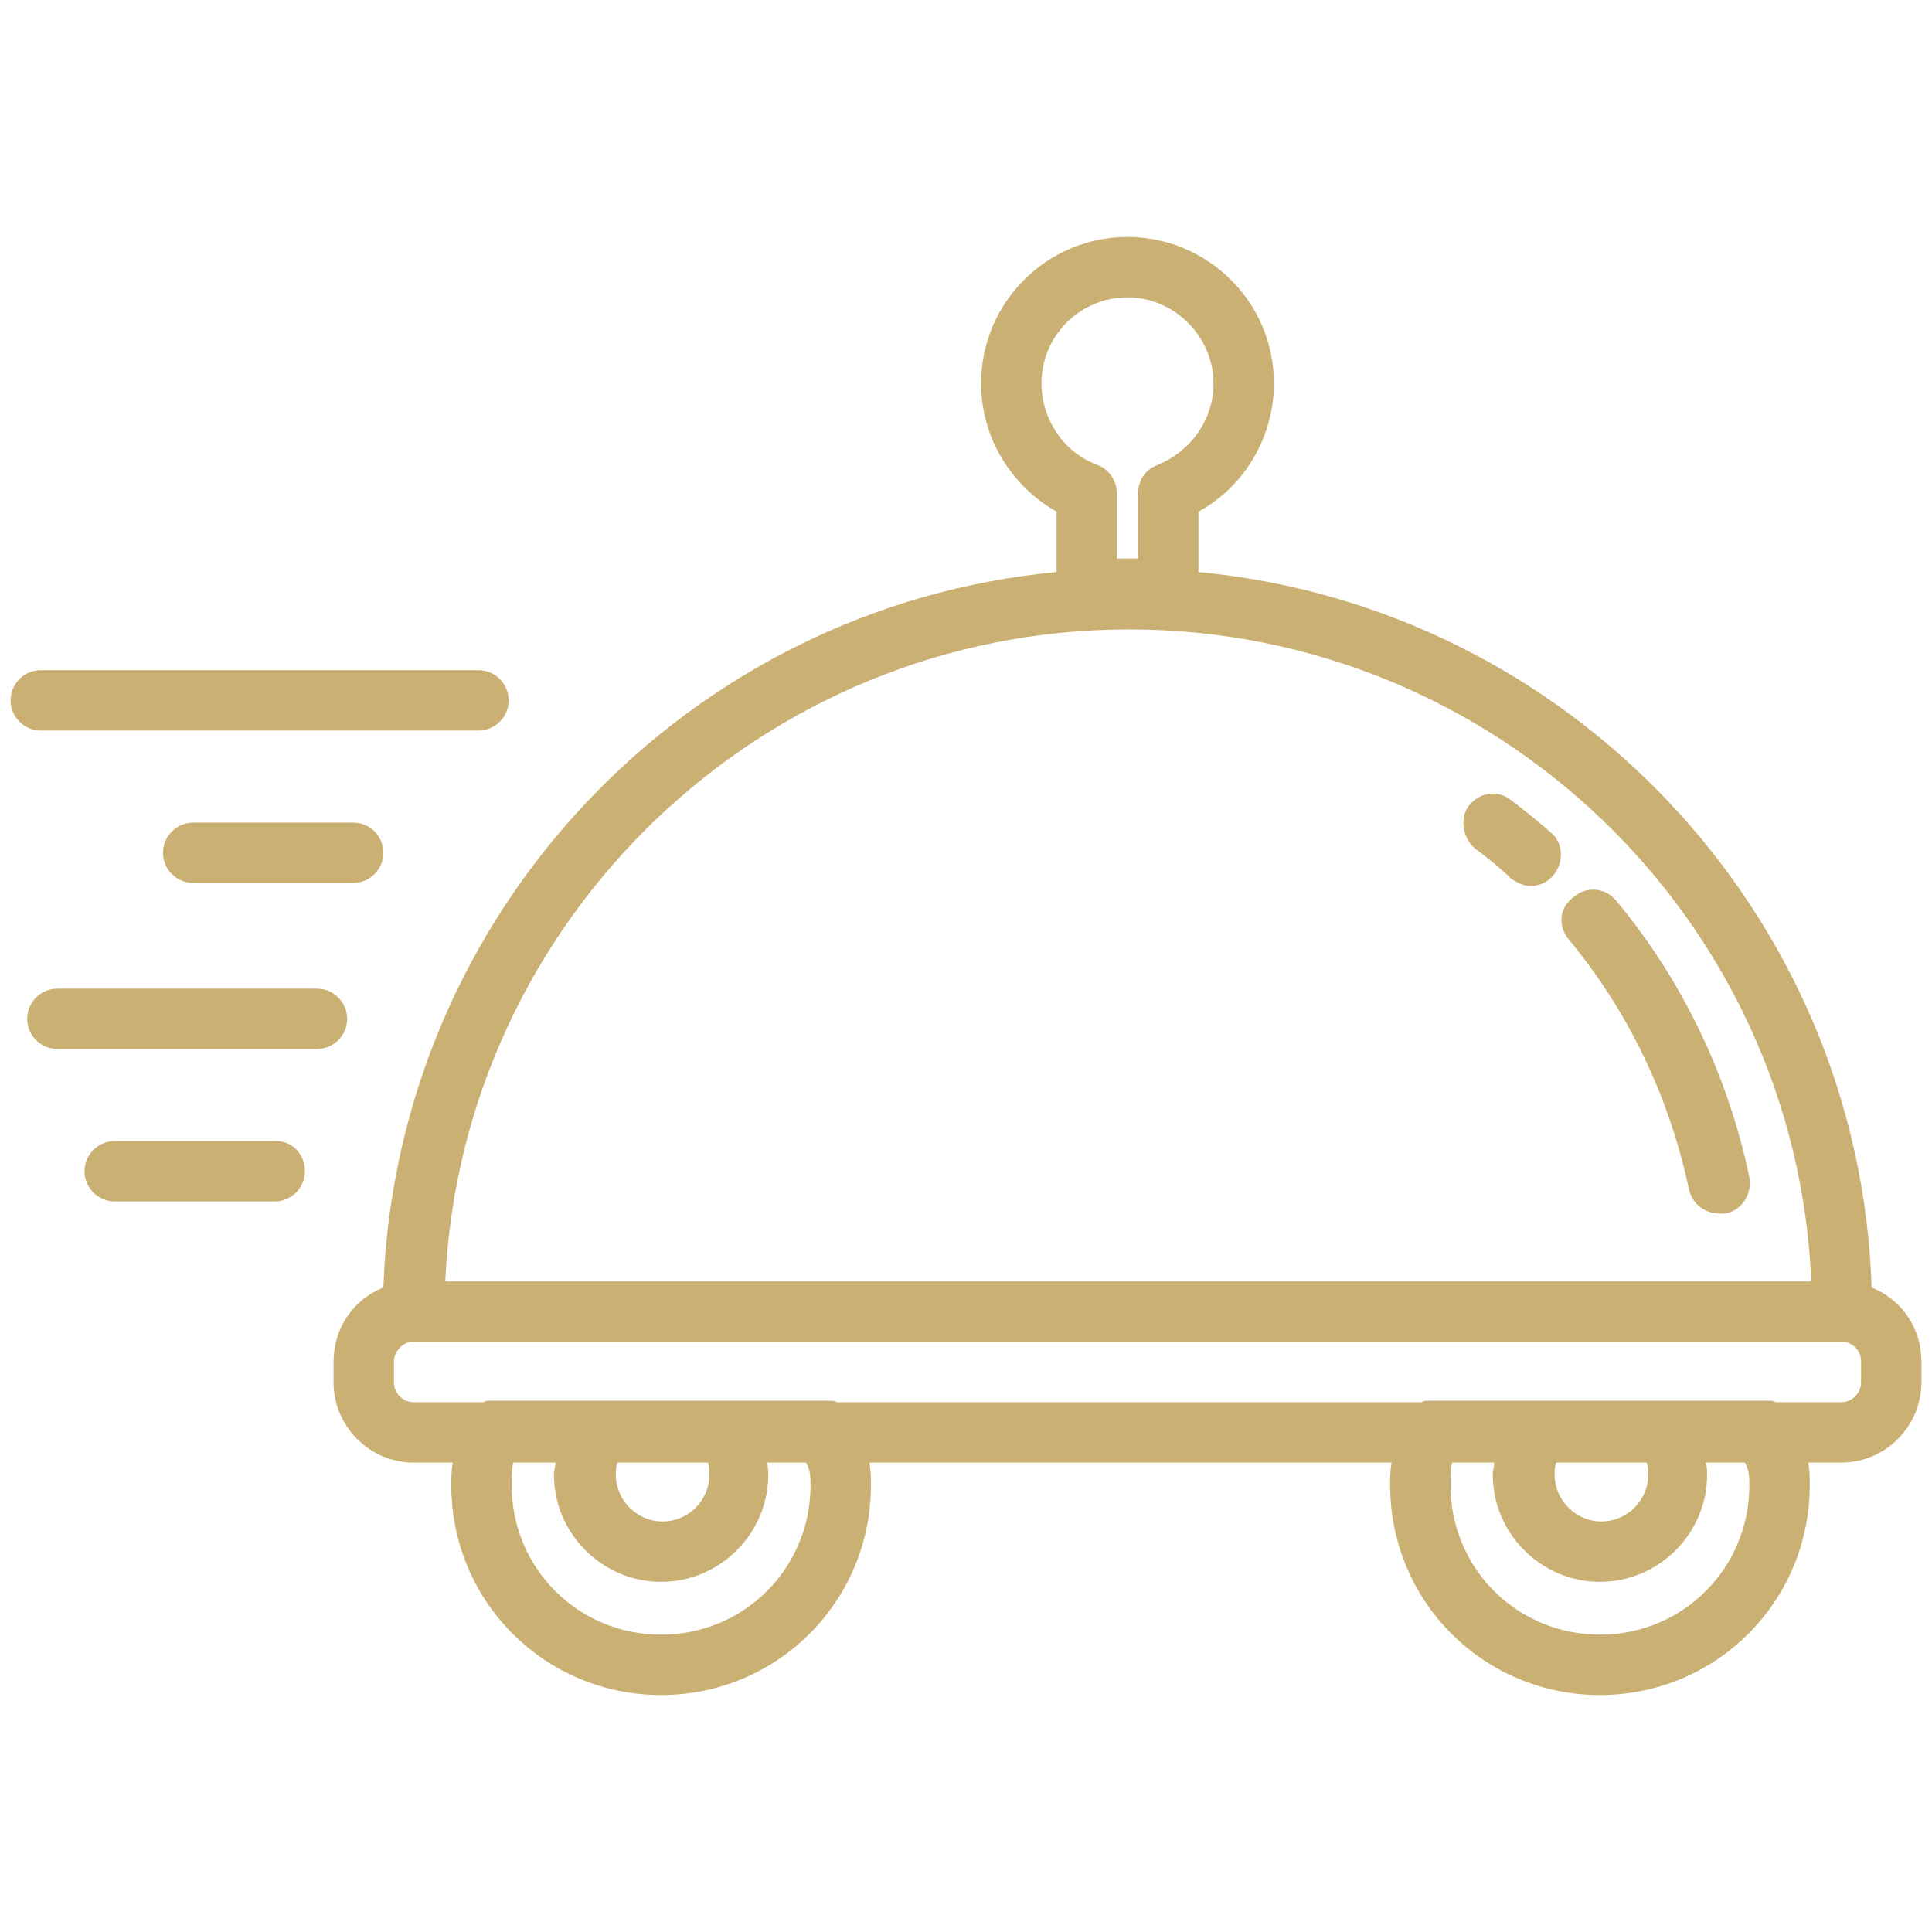 <?xml version="1.0" encoding="utf-8"?>
<!-- Generator: Adobe Illustrator 24.1.2, SVG Export Plug-In . SVG Version: 6.00 Build 0)  -->
<svg version="1.1" id="Ebene_1" xmlns="http://www.w3.org/2000/svg" xmlns:xlink="http://www.w3.org/1999/xlink" x="0px" y="0px"
	 viewBox="0 0 128 128" style="enable-background:new 0 0 128 128;" xml:space="preserve">
<style type="text/css">
	.st0{fill:#CBB073;}
</style>
<g>
	<path class="st0" d="M97.7,56.2c0.8,0.6,1.7,1.3,2.4,2c0.4,0.3,0.9,0.5,1.3,0.5c0.5,0,1.1-0.2,1.5-0.7c0.7-0.8,0.7-2.1-0.1-2.8
		c-0.9-0.8-1.8-1.5-2.7-2.2c-0.9-0.7-2.1-0.5-2.8,0.4C96.7,54.2,96.9,55.5,97.7,56.2z"/>
	<path class="st0" d="M103.9,62.2c4,4.8,6.7,10.5,8,16.6c0.2,0.9,1,1.6,2,1.6c0.1,0,0.3,0,0.4,0c1.1-0.2,1.8-1.3,1.6-2.4
		c-1.4-6.7-4.4-13-8.8-18.3c-0.7-0.9-2-1-2.8-0.3C103.3,60.1,103.2,61.3,103.9,62.2z"/>
	<path class="st0" d="M124,85.3c-0.8-24.8-20.1-45.1-44.6-47.4v-4c3.1-1.7,5-5,5-8.5c0-5.4-4.4-9.7-9.7-9.7c-5.4,0-9.7,4.4-9.7,9.7
		c0,3.6,2,6.8,5,8.5v4c-24.4,2.3-43.7,22.5-44.6,47.4c-2,0.8-3.3,2.7-3.3,4.9v1.4c0,2.9,2.4,5.3,5.3,5.3H30c-0.1,0.5-0.1,1-0.1,1.5
		c0,7.7,6.2,13.9,13.9,13.9s13.9-6.2,13.9-13.9c0-0.5,0-1-0.1-1.5h34.6c-0.1,0.5-0.1,1-0.1,1.5c0,7.7,6.2,13.9,13.9,13.9
		s13.9-6.2,13.9-13.9c0-0.5,0-1-0.1-1.5h2.2c2.9,0,5.3-2.4,5.3-5.3v-1.4C127.3,88,126,86.1,124,85.3z M69,25.4
		c0-3.2,2.6-5.7,5.7-5.7s5.7,2.6,5.7,5.7c0,2.4-1.5,4.5-3.7,5.4c-0.8,0.3-1.3,1-1.3,1.9V37h-1.4v-4.3c0-0.8-0.5-1.6-1.3-1.9
		C70.5,30,69,27.8,69,25.4z M74.8,41.7c24.3,0,44.2,19.2,45.2,43.2H29.5C30.6,60.9,50.5,41.7,74.8,41.7z M53.7,98.4
		c0,5.5-4.4,9.9-9.9,9.9s-9.9-4.4-9.9-9.9c0-0.5,0-1,0.1-1.5h2.8c0,0.3-0.1,0.5-0.1,0.8c0,3.9,3.2,7.1,7.1,7.1s7.1-3.2,7.1-7.1
		c0-0.3,0-0.5-0.1-0.8h2.6C53.7,97.4,53.7,97.9,53.7,98.4z M47,97.7c0,1.7-1.4,3.1-3.1,3.1s-3.1-1.4-3.1-3.1c0-0.3,0-0.5,0.1-0.8h6
		C47,97.2,47,97.4,47,97.7z M115.9,98.4c0,5.5-4.4,9.9-9.9,9.9c-5.5,0-9.9-4.4-9.9-9.9c0-0.5,0-1,0.1-1.5H99c0,0.3-0.1,0.5-0.1,0.8
		c0,3.9,3.2,7.1,7.1,7.1s7.1-3.2,7.1-7.1c0-0.3,0-0.5-0.1-0.8h2.6C115.9,97.4,115.9,97.9,115.9,98.4z M109.2,97.7
		c0,1.7-1.4,3.1-3.1,3.1s-3.1-1.4-3.1-3.1c0-0.3,0-0.5,0.1-0.8h6C109.2,97.2,109.2,97.4,109.2,97.7z M123.3,91.6
		c0,0.7-0.6,1.3-1.3,1.3h-4.3c-0.1,0-0.2-0.1-0.4-0.1h-7h-8.5h-7.2c-0.1,0-0.3,0-0.4,0.1H55.5c-0.1,0-0.2-0.1-0.4-0.1h-7h-8.5h-7.2
		c-0.1,0-0.2,0-0.4,0.1h-4.6c-0.7,0-1.3-0.6-1.3-1.3v-1.4c0-0.6,0.5-1.2,1.1-1.3c0.1,0,0.1,0,0.2,0H122c0.1,0,0.1,0,0.2,0
		c0.6,0.1,1.1,0.6,1.1,1.3V91.6z"/>
	<path class="st0" d="M31.7,48.4c1.1,0,2-0.9,2-2s-0.9-2-2-2h-29c-1.1,0-2,0.9-2,2s0.9,2,2,2H31.7z"/>
	<path class="st0" d="M12.8,54.5c-1.1,0-2,0.9-2,2s0.9,2,2,2h10.6c1.1,0,2-0.9,2-2s-0.9-2-2-2H12.8z"/>
	<path class="st0" d="M23,67.5c0-1.1-0.9-2-2-2H3.8c-1.1,0-2,0.9-2,2s0.9,2,2,2H21C22.1,69.5,23,68.6,23,67.5z"/>
	<path class="st0" d="M18.3,75.6H7.6c-1.1,0-2,0.9-2,2s0.9,2,2,2h10.6c1.1,0,2-0.9,2-2S19.4,75.6,18.3,75.6z"/>
</g>
</svg>

